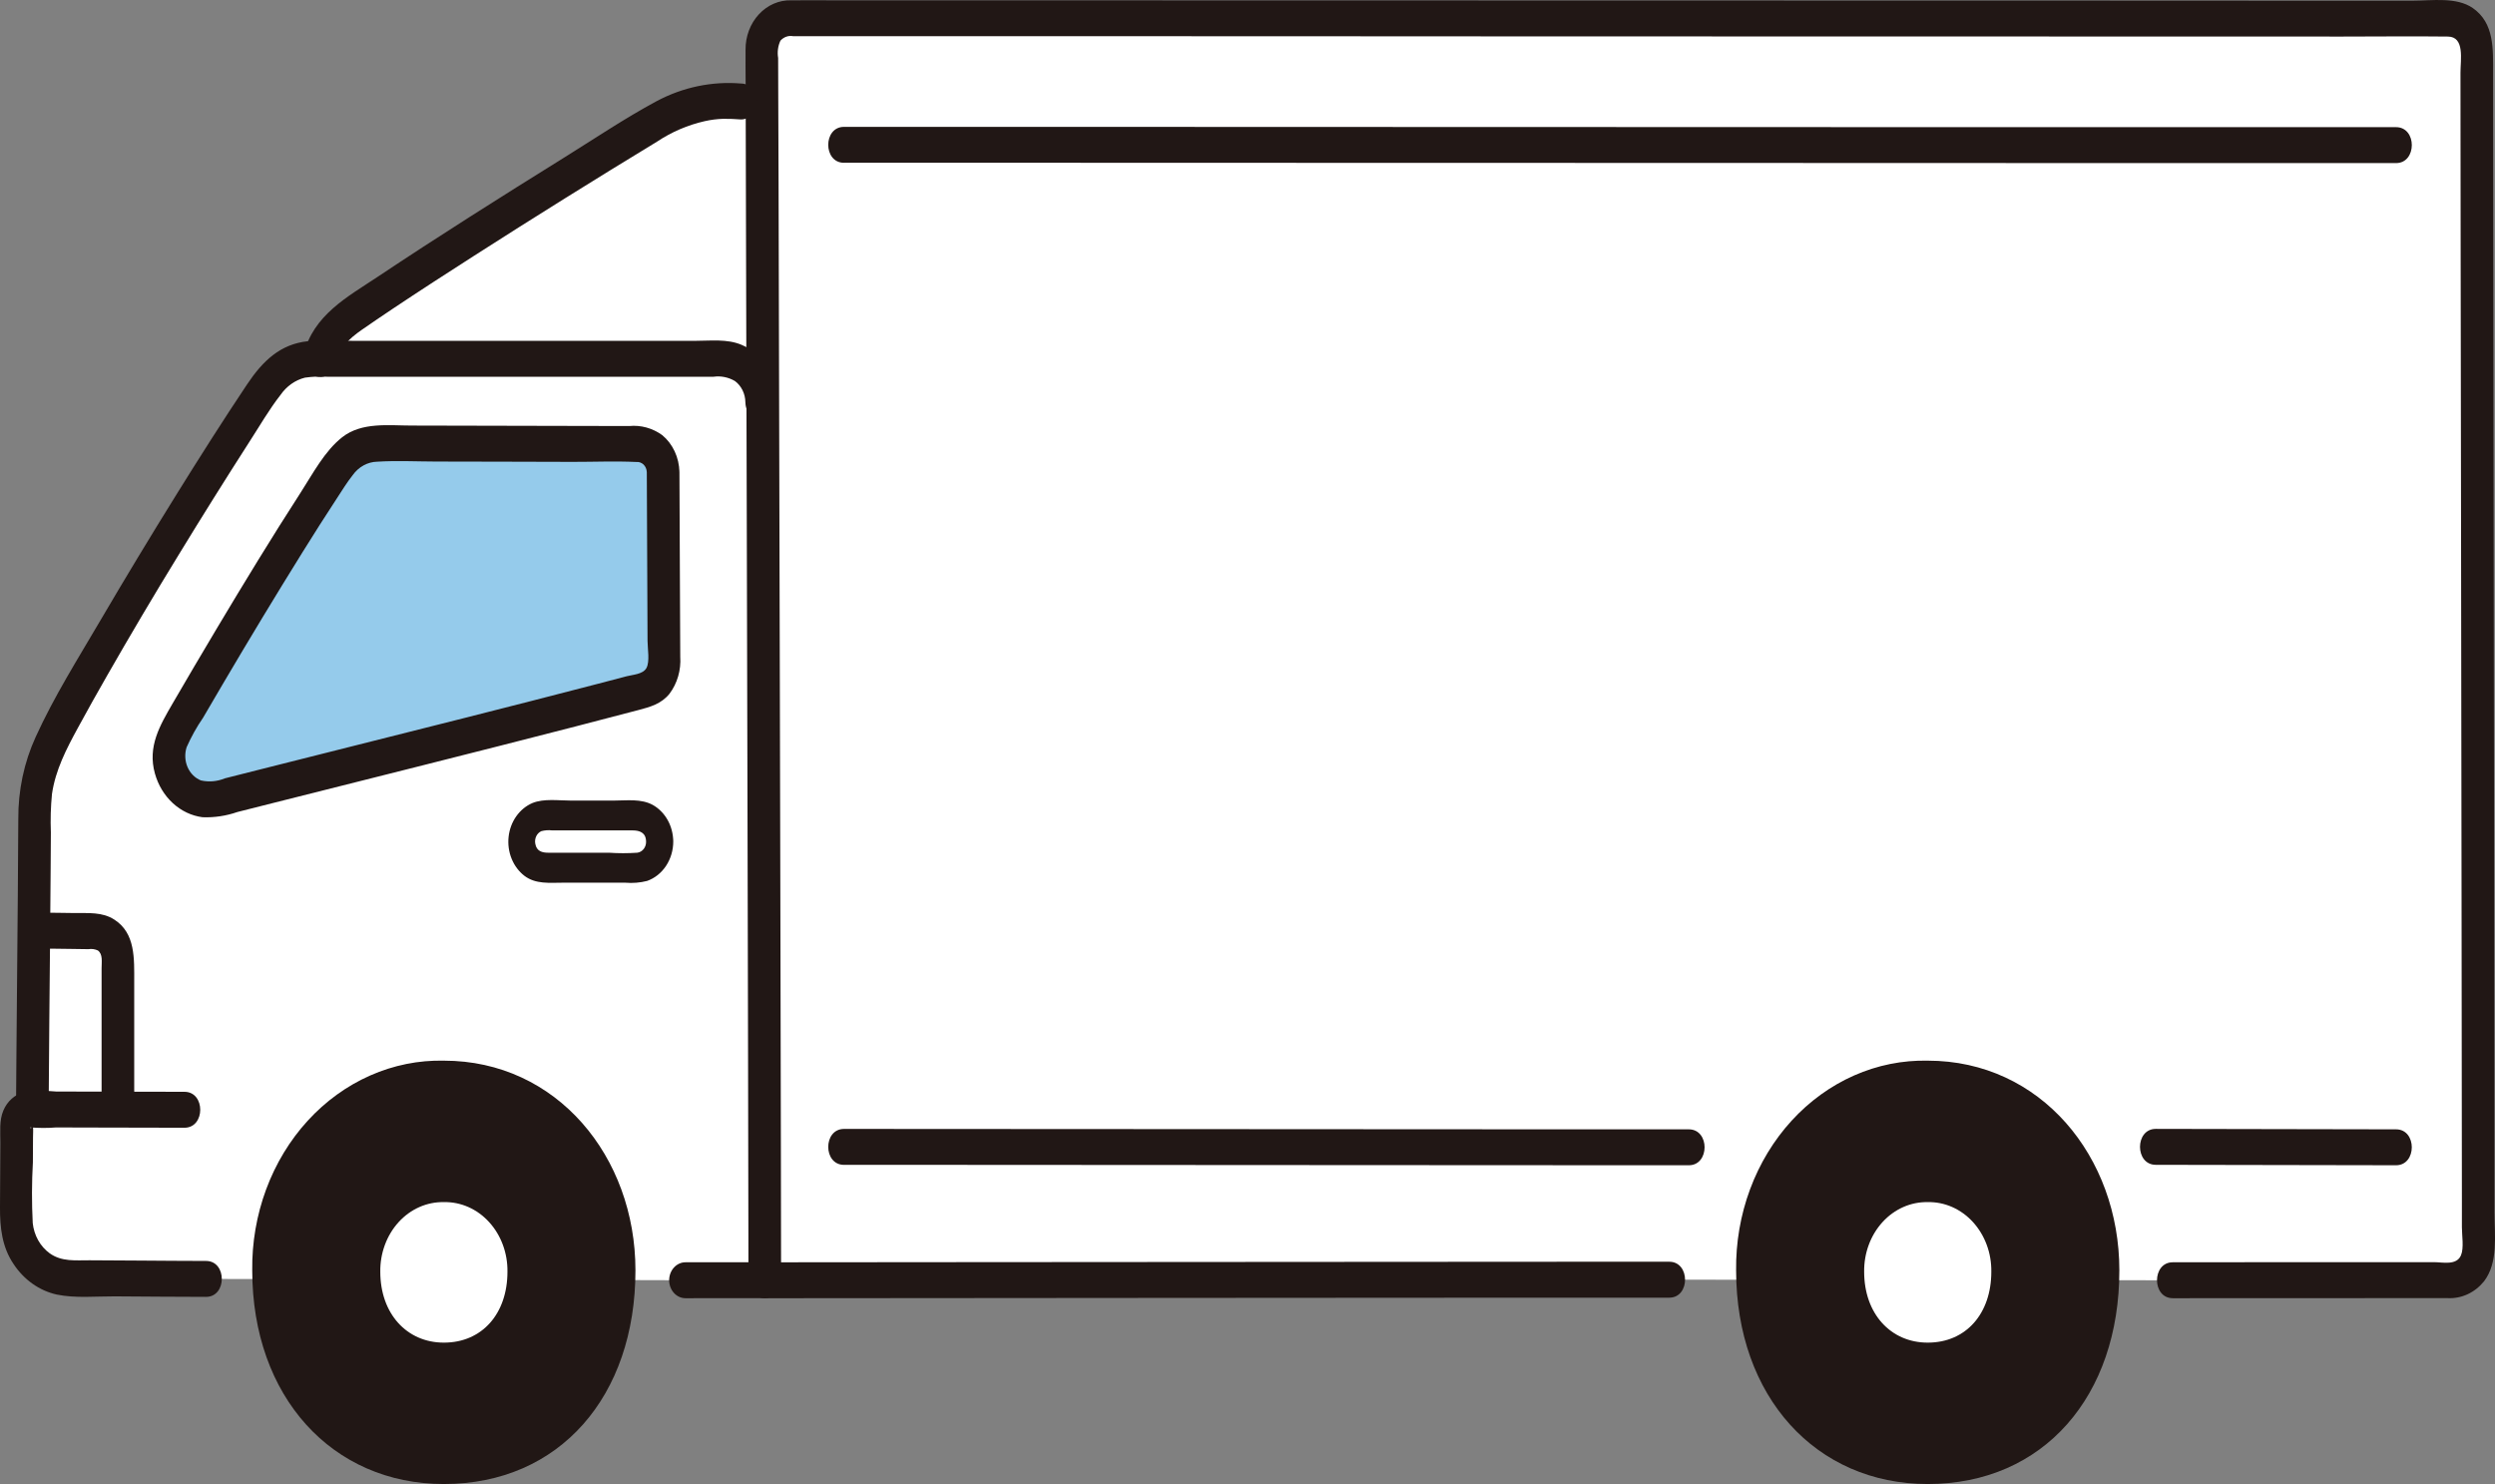 <svg width="116" height="69" viewBox="0 0 116 69" fill="none" xmlns="http://www.w3.org/2000/svg">
<rect x="0" y="0" width="116" height="69" fill="#808080" stroke="none"/>
<g clip-path="url(#clip0_1437_1114)">
<path d="M35.49 29.835C35.481 26.041 35.471 22.253 35.462 18.704C35.433 18.704 35.417 18.704 35.417 18.704C35.415 18.166 35.219 17.65 34.873 17.271C34.526 16.891 34.056 16.679 33.568 16.68H14.655C14.242 16.67 13.832 16.759 13.454 16.941C12.982 17.212 12.578 17.607 12.277 18.091C9.559 22.141 5.109 29.411 2.665 33.977C2.027 35.057 1.664 36.306 1.612 37.592C1.596 42 1.538 46.063 1.503 51.589C1.413 51.574 1.322 51.581 1.234 51.609C1.147 51.637 1.066 51.685 0.997 51.75C0.929 51.816 0.873 51.897 0.836 51.988C0.798 52.079 0.778 52.178 0.778 52.278C0.776 53.491 0.765 54.863 0.756 56.628C0.754 56.994 0.818 57.356 0.944 57.695C1.069 58.034 1.254 58.342 1.488 58.601C1.721 58.861 1.999 59.068 2.305 59.209C2.611 59.351 2.94 59.425 3.272 59.427C5.879 59.44 9.175 59.462 9.58 59.462L31.869 59.523C32.413 59.523 33.434 59.523 35.551 59.521C35.553 56.593 35.522 43.205 35.49 29.835Z" fill="white"/>
<path d="M20.899 11.659C18.962 12.906 17.271 14.023 16.21 14.774C15.548 15.19 15.061 15.875 14.853 16.682C19.43 16.682 29.498 16.682 33.568 16.682C34.056 16.681 34.526 16.893 34.873 17.272C35.219 17.652 35.415 18.167 35.417 18.706H35.462C35.448 13.185 35.435 8.247 35.426 4.793L34.451 4.718C34.034 4.682 33.615 4.682 33.198 4.718C32.254 4.813 31.339 5.132 30.516 5.652C27.728 7.337 23.999 9.664 20.899 11.659Z" fill="white"/>
<path d="M101.018 59.525C103.207 59.525 106.612 59.519 113.956 59.52C114.292 59.52 114.613 59.373 114.85 59.112C115.087 58.851 115.22 58.497 115.22 58.128C115.213 43.884 115.16 15.018 115.152 2.256C115.152 2.073 115.12 1.893 115.056 1.724C114.993 1.555 114.9 1.402 114.782 1.273C114.665 1.144 114.526 1.042 114.373 0.972C114.22 0.903 114.056 0.867 113.89 0.867C104.326 0.867 46.033 0.851 36.682 0.85C36.516 0.849 36.351 0.885 36.198 0.955C36.044 1.025 35.905 1.127 35.788 1.257C35.671 1.386 35.578 1.54 35.514 1.709C35.451 1.878 35.419 2.059 35.42 2.242C35.447 12.927 35.554 54.116 35.552 59.523C45.773 59.514 74.555 59.493 77.606 59.496" fill="white"/>
<path d="M89.626 49.314C88.454 49.289 87.29 49.523 86.202 50.003C85.115 50.483 84.126 51.199 83.294 52.109C82.463 53.019 81.807 54.103 81.364 55.298C80.921 56.493 80.701 57.774 80.717 59.064C80.717 64.946 84.436 68.998 89.626 68.998C95.015 68.998 98.535 64.909 98.535 59.064C98.535 53.772 94.874 49.314 89.626 49.314Z" fill="#211715"/>
<path d="M89.626 55.891C89.237 55.883 88.851 55.961 88.49 56.12C88.129 56.279 87.8 56.517 87.525 56.819C87.249 57.121 87.031 57.481 86.884 57.878C86.737 58.275 86.665 58.7 86.67 59.128C86.67 61.08 87.904 62.424 89.626 62.424C91.415 62.424 92.582 61.067 92.582 59.128C92.588 58.7 92.516 58.274 92.369 57.878C92.222 57.481 92.004 57.12 91.728 56.818C91.452 56.516 91.124 56.278 90.763 56.119C90.402 55.96 90.015 55.882 89.626 55.891Z" fill="white"/>
<path d="M20.637 49.314C19.465 49.288 18.301 49.523 17.213 50.003C16.125 50.483 15.136 51.199 14.305 52.108C13.473 53.018 12.817 54.103 12.374 55.298C11.931 56.493 11.711 57.774 11.727 59.064C11.727 64.946 15.446 68.998 20.636 68.998C26.025 68.998 29.544 64.909 29.544 59.064C29.544 53.772 25.884 49.314 20.637 49.314Z" fill="#211715"/>
<path d="M20.637 55.891C20.248 55.883 19.861 55.961 19.5 56.12C19.139 56.279 18.811 56.517 18.535 56.819C18.259 57.121 18.042 57.481 17.895 57.878C17.748 58.275 17.675 58.7 17.681 59.128C17.681 61.08 18.915 62.424 20.637 62.424C22.425 62.424 23.593 61.067 23.593 59.128C23.599 58.7 23.526 58.274 23.38 57.878C23.233 57.481 23.015 57.12 22.739 56.818C22.463 56.516 22.135 56.278 21.774 56.119C21.412 55.96 21.026 55.882 20.637 55.891Z" fill="white"/>
<path d="M30.83 21.948C30.828 21.602 30.702 21.27 30.479 21.025C30.256 20.781 29.954 20.644 29.639 20.644C26.115 20.64 20.965 20.62 17.862 20.62C17.428 20.6 16.995 20.679 16.591 20.852C16.139 21.139 15.758 21.544 15.483 22.031C13.638 24.77 10.6 29.791 8.144 34.06C7.948 34.401 7.848 34.798 7.857 35.201C7.866 35.604 7.984 35.995 8.196 36.324C8.408 36.653 8.703 36.906 9.045 37.049C9.387 37.193 9.761 37.221 10.117 37.13C16.497 35.513 24.768 33.461 29.982 32.074C30.236 32.007 30.462 31.847 30.622 31.62C30.783 31.393 30.87 31.113 30.869 30.826C30.857 28.093 30.839 24.024 30.83 21.948Z" fill="#95CBEB"/>
<path d="M2.263 51.404C2.28 48.826 2.302 46.249 2.328 43.671C2.338 42.563 2.347 41.455 2.355 40.346C2.359 39.798 2.362 39.249 2.365 38.7C2.341 38.106 2.358 37.511 2.416 36.919C2.579 35.792 3.093 34.812 3.617 33.849C4.059 33.036 4.51 32.229 4.971 31.427C6.053 29.535 7.162 27.662 8.299 25.808C9.376 24.042 10.473 22.29 11.589 20.552C12.062 19.822 12.511 19.04 13.043 18.36C13.324 17.956 13.724 17.673 14.175 17.559C14.524 17.509 14.877 17.495 15.229 17.517H33.168C33.513 17.467 33.864 17.537 34.171 17.717C34.318 17.826 34.439 17.973 34.523 18.145C34.608 18.317 34.653 18.509 34.655 18.705C34.687 19.777 36.203 19.784 36.172 18.705C36.164 18.125 35.999 17.562 35.698 17.086C35.398 16.61 34.975 16.244 34.484 16.035C33.813 15.747 33.028 15.847 32.319 15.847H16.452C15.746 15.847 15.017 15.791 14.314 15.864C13.036 15.997 12.22 16.774 11.486 17.873C10.36 19.557 9.273 21.271 8.201 22.996C7.003 24.924 5.827 26.87 4.675 28.833C3.64 30.601 2.516 32.378 1.659 34.263C1.118 35.445 0.841 36.754 0.851 38.078C0.846 39.269 0.838 40.459 0.828 41.65C0.808 44.175 0.782 46.701 0.762 49.226C0.756 49.951 0.751 50.677 0.746 51.403C0.739 52.478 2.256 52.479 2.263 51.403V51.404Z" fill="#211715"/>
<path d="M31.588 21.948C31.582 21.613 31.507 21.285 31.368 20.987C31.229 20.689 31.031 20.43 30.787 20.229C30.334 19.903 29.795 19.755 29.256 19.808C28.145 19.806 27.034 19.804 25.923 19.801C23.663 19.796 21.402 19.791 19.142 19.786C18.08 19.786 16.821 19.612 15.908 20.33C15.095 20.968 14.541 22.028 13.97 22.914C12.63 24.988 11.343 27.104 10.073 29.231C9.383 30.387 8.7 31.547 8.023 32.712C7.436 33.725 6.851 34.712 7.202 35.962C7.352 36.501 7.641 36.98 8.034 37.341C8.426 37.702 8.906 37.93 9.414 37.996C9.964 38.018 10.514 37.935 11.04 37.753L12.711 37.331C17.392 36.15 22.076 34.983 26.751 33.777C27.731 33.524 28.71 33.269 29.69 33.011C30.227 32.869 30.744 32.729 31.127 32.255C31.49 31.773 31.669 31.156 31.627 30.532C31.616 28.13 31.605 25.729 31.595 23.328C31.593 22.869 31.591 22.409 31.589 21.95C31.584 20.876 30.067 20.873 30.072 21.95C30.081 24.013 30.09 26.076 30.099 28.138C30.101 28.69 30.104 29.242 30.106 29.794C30.106 30.147 30.22 30.761 30.054 31.061C29.893 31.353 29.414 31.368 29.135 31.442C28.695 31.558 28.255 31.673 27.815 31.788C23.618 32.881 19.412 33.933 15.208 34.99C14.136 35.259 13.066 35.529 11.995 35.799L10.456 36.188C10.099 36.335 9.713 36.369 9.34 36.285C9.067 36.176 8.844 35.953 8.719 35.664C8.595 35.375 8.58 35.043 8.676 34.742C8.89 34.258 9.146 33.798 9.442 33.369C9.748 32.842 10.056 32.315 10.366 31.791C11.576 29.735 12.809 27.695 14.066 25.673C14.592 24.829 15.123 23.99 15.668 23.161C15.904 22.801 16.133 22.425 16.399 22.09C16.535 21.898 16.709 21.743 16.907 21.635C17.105 21.527 17.323 21.469 17.544 21.465C18.451 21.409 19.371 21.457 20.279 21.459C21.319 21.46 22.359 21.462 23.399 21.465L26.622 21.474C27.607 21.476 28.601 21.432 29.584 21.479C29.645 21.473 29.706 21.48 29.763 21.501C29.821 21.521 29.874 21.554 29.92 21.598C29.965 21.642 30.002 21.696 30.028 21.756C30.054 21.816 30.069 21.882 30.071 21.948C30.119 23.018 31.637 23.025 31.588 21.948Z" fill="#211715"/>
<path d="M101.018 60.359C104.513 60.359 108.008 60.358 111.503 60.355C112.268 60.355 113.033 60.359 113.798 60.355C114.115 60.371 114.431 60.31 114.723 60.176C115.015 60.041 115.276 59.836 115.488 59.576C116.16 58.697 115.978 57.441 115.977 56.369C115.976 54.265 115.974 52.161 115.971 50.058C115.966 45.118 115.959 40.178 115.952 35.238C115.945 30.037 115.937 24.835 115.93 19.634C115.924 15.132 115.918 10.631 115.913 6.129C115.913 5.227 115.912 4.325 115.911 3.422C115.911 2.277 115.974 1.073 114.967 0.374C114.213 -0.15 113.075 0.03 112.209 0.03H106.009L97.323 0.026L87.012 0.024L75.808 0.022L64.569 0.019L54.152 0.017L45.289 0.015H38.842C38.157 0.015 37.471 0.008 36.788 0.015C36.51 0.006 36.233 0.059 35.974 0.171C35.716 0.283 35.48 0.451 35.282 0.666C35.084 0.88 34.926 1.137 34.82 1.419C34.714 1.702 34.66 2.006 34.663 2.312C34.657 2.836 34.666 3.361 34.667 3.885C34.675 6.925 34.682 9.965 34.69 13.004L34.722 25.026C34.733 29.283 34.743 33.54 34.754 37.796C34.762 41.638 34.771 45.48 34.78 49.322C34.785 52.03 34.791 54.738 34.795 57.446C34.795 58.139 34.795 58.832 34.797 59.525C34.8 59.745 34.88 59.956 35.022 60.112C35.164 60.268 35.355 60.357 35.555 60.36L43.35 60.354L53.368 60.346L63.722 60.339C66.598 60.337 69.473 60.336 72.348 60.334C74.014 60.334 75.681 60.334 77.347 60.334H77.611C78.587 60.334 78.588 58.663 77.611 58.663C76.14 58.663 74.67 58.663 73.199 58.663L64.916 58.668L54.662 58.675L44.504 58.682L36.323 58.689H35.556L36.315 59.524C36.315 57.657 36.312 55.79 36.307 53.924C36.301 50.621 36.294 47.32 36.286 44.018C36.276 39.931 36.267 35.845 36.257 31.758L36.225 19.254C36.216 15.658 36.207 12.061 36.198 8.465L36.183 4.351L36.178 2.693C36.132 2.42 36.17 2.139 36.284 1.892C36.361 1.806 36.455 1.742 36.558 1.706C36.662 1.669 36.773 1.662 36.88 1.683H41.804H49.488L59.042 1.685L69.843 1.691L80.983 1.694L91.728 1.696L101.298 1.698L108.914 1.7C110.546 1.7 112.179 1.68 113.811 1.7C114.603 1.71 114.395 2.768 114.395 3.379C114.395 4.264 114.396 5.148 114.397 6.033C114.399 8.105 114.402 10.176 114.404 12.247C114.41 17.119 114.417 21.993 114.425 26.869C114.432 31.991 114.439 37.114 114.446 42.237C114.452 46.711 114.457 51.184 114.461 55.659V57.06C114.461 57.434 114.562 58.025 114.418 58.365C114.212 58.849 113.559 58.683 113.179 58.683H110.955C108.848 58.683 106.74 58.684 104.631 58.685C103.427 58.685 102.223 58.686 101.018 58.688C100.042 58.688 100.041 60.358 101.018 60.358V60.359Z" fill="#211715"/>
<path d="M31.869 60.359C33.1 60.359 34.33 60.358 35.561 60.356C35.762 60.356 35.955 60.268 36.097 60.112C36.239 59.955 36.319 59.742 36.319 59.521C36.319 59.299 36.239 59.087 36.097 58.93C35.955 58.774 35.762 58.685 35.561 58.685C34.33 58.685 33.1 58.686 31.869 58.688C31.668 58.688 31.475 58.776 31.333 58.933C31.191 59.089 31.111 59.302 31.111 59.523C31.111 59.745 31.191 59.957 31.333 60.114C31.475 60.271 31.668 60.359 31.869 60.359Z" fill="#211715"/>
<path d="M8.577 50.762C7.039 50.762 5.501 50.759 3.963 50.752L2.606 50.748C2.106 50.699 1.602 50.711 1.104 50.783C0.898 50.836 0.705 50.94 0.541 51.087C0.376 51.234 0.245 51.421 0.156 51.633C-0.04 52.092 0.019 52.629 0.017 53.123C0.013 54.125 0.007 55.126 -1.36628e-05 56.126C-0.005 57.085 0.095 57.977 0.63 58.769C1.114 59.503 1.831 60.01 2.639 60.189C3.507 60.368 4.452 60.268 5.333 60.273C6.748 60.281 8.164 60.296 9.58 60.297C10.556 60.297 10.558 58.626 9.58 58.626C8.566 58.626 7.552 58.615 6.538 58.609L4.161 58.595C3.517 58.592 2.87 58.673 2.307 58.268C2.092 58.112 1.91 57.905 1.774 57.664C1.639 57.422 1.553 57.151 1.522 56.868C1.474 55.926 1.476 54.981 1.529 54.038C1.531 53.651 1.533 53.264 1.535 52.876C1.535 52.718 1.55 52.55 1.535 52.393C1.497 51.972 1.476 52.621 1.408 52.416C1.807 52.45 2.207 52.451 2.606 52.419L3.963 52.423C5.501 52.427 7.039 52.43 8.577 52.433C9.554 52.433 9.555 50.762 8.577 50.762Z" fill="#211715"/>
<path d="M31.301 39.121C31.298 38.771 31.209 38.428 31.043 38.13C30.877 37.832 30.64 37.589 30.357 37.428C29.808 37.124 29.138 37.222 28.542 37.222H26.535C25.971 37.222 25.291 37.118 24.754 37.336C24.457 37.463 24.198 37.676 24.002 37.953C23.807 38.229 23.684 38.559 23.646 38.907C23.608 39.255 23.657 39.608 23.787 39.927C23.917 40.247 24.124 40.522 24.384 40.722C24.909 41.119 25.557 41.04 26.16 41.04H29.075C29.414 41.069 29.755 41.042 30.086 40.958C30.439 40.833 30.748 40.588 30.966 40.258C31.185 39.928 31.302 39.529 31.302 39.12C31.316 38.224 30.052 38.224 30.038 39.12C30.043 39.249 30.003 39.375 29.927 39.473C29.851 39.57 29.743 39.632 29.627 39.646C29.19 39.676 28.751 39.676 28.313 39.646H25.495C25.214 39.646 24.947 39.584 24.887 39.228C24.864 39.11 24.88 38.987 24.931 38.88C24.982 38.773 25.066 38.69 25.167 38.644C25.333 38.6 25.505 38.588 25.675 38.609H29.419C29.732 38.609 30.029 38.708 30.037 39.116C30.054 40.015 31.319 40.018 31.301 39.121Z" fill="#211715"/>
<path d="M39.239 54.157C40.767 54.157 42.295 54.158 43.824 54.159L52.514 54.164L62.761 54.17L72.152 54.175C74.148 54.175 76.144 54.176 78.14 54.177H78.519C79.495 54.177 79.497 52.507 78.519 52.507C76.721 52.507 74.922 52.507 73.123 52.507L64.015 52.502L53.744 52.496L44.721 52.491C42.98 52.491 41.239 52.49 39.497 52.488H39.24C38.264 52.488 38.262 54.159 39.24 54.159L39.239 54.157Z" fill="#211715"/>
<path d="M39.239 7.567H41.743H47.103L54.603 7.569L63.626 7.572L73.463 7.574L83.39 7.577L92.812 7.58L101.004 7.583H107.285H110.974H111.4C112.376 7.583 112.378 5.912 111.4 5.912H108.441H102.724L94.967 5.912L85.784 5.91L75.886 5.907L65.995 5.904L56.709 5.901L48.75 5.898H42.802H39.547H39.24C38.264 5.898 38.262 7.569 39.24 7.569L39.239 7.567Z" fill="#211715"/>
<path d="M100.228 54.157C103.952 54.157 107.676 54.177 111.4 54.177C112.375 54.177 112.377 52.507 111.4 52.507C107.676 52.507 103.952 52.487 100.228 52.486C99.252 52.486 99.25 54.157 100.228 54.157Z" fill="#211715"/>
<path d="M1.783 44.104C2.281 44.104 2.779 44.112 3.276 44.118L4.112 44.13C4.26 44.106 4.412 44.127 4.55 44.19C4.789 44.364 4.723 44.725 4.723 45.025V51.405C4.723 52.48 6.24 52.482 6.24 51.405V45.663C6.24 44.573 6.303 43.388 5.313 42.754C4.75 42.392 4.095 42.459 3.468 42.451C2.907 42.443 2.345 42.434 1.783 42.434C0.807 42.434 0.806 44.104 1.783 44.104Z" fill="#211715"/>
<path d="M15.577 16.934C15.756 16.184 16.24 15.739 16.816 15.338C17.29 15.008 17.766 14.686 18.244 14.366C19.507 13.523 20.78 12.7 22.056 11.883C24.866 10.084 27.694 8.32 30.54 6.59C31.226 6.134 31.977 5.811 32.763 5.634C33.045 5.57 33.331 5.533 33.62 5.524C33.896 5.52 34.174 5.533 34.45 5.554C34.55 5.554 34.648 5.532 34.74 5.49C34.832 5.448 34.916 5.387 34.986 5.309C35.057 5.232 35.113 5.139 35.151 5.038C35.189 4.937 35.209 4.828 35.209 4.718C35.209 4.609 35.189 4.5 35.151 4.399C35.113 4.297 35.057 4.205 34.986 4.128C34.916 4.05 34.832 3.989 34.74 3.947C34.648 3.905 34.55 3.883 34.45 3.883C33.099 3.771 31.744 4.055 30.524 4.706C29.037 5.507 27.607 6.47 26.166 7.366C23.276 9.163 20.395 10.979 17.556 12.872C16.187 13.785 14.554 14.643 14.114 16.491C13.866 17.532 15.328 17.976 15.577 16.936V16.934Z" fill="#211715"/>
</g>
<defs>
<clipPath id="clip0_1437_1114">
<rect width="116" height="69" fill="white"/>
</clipPath>
</defs>
</svg>
